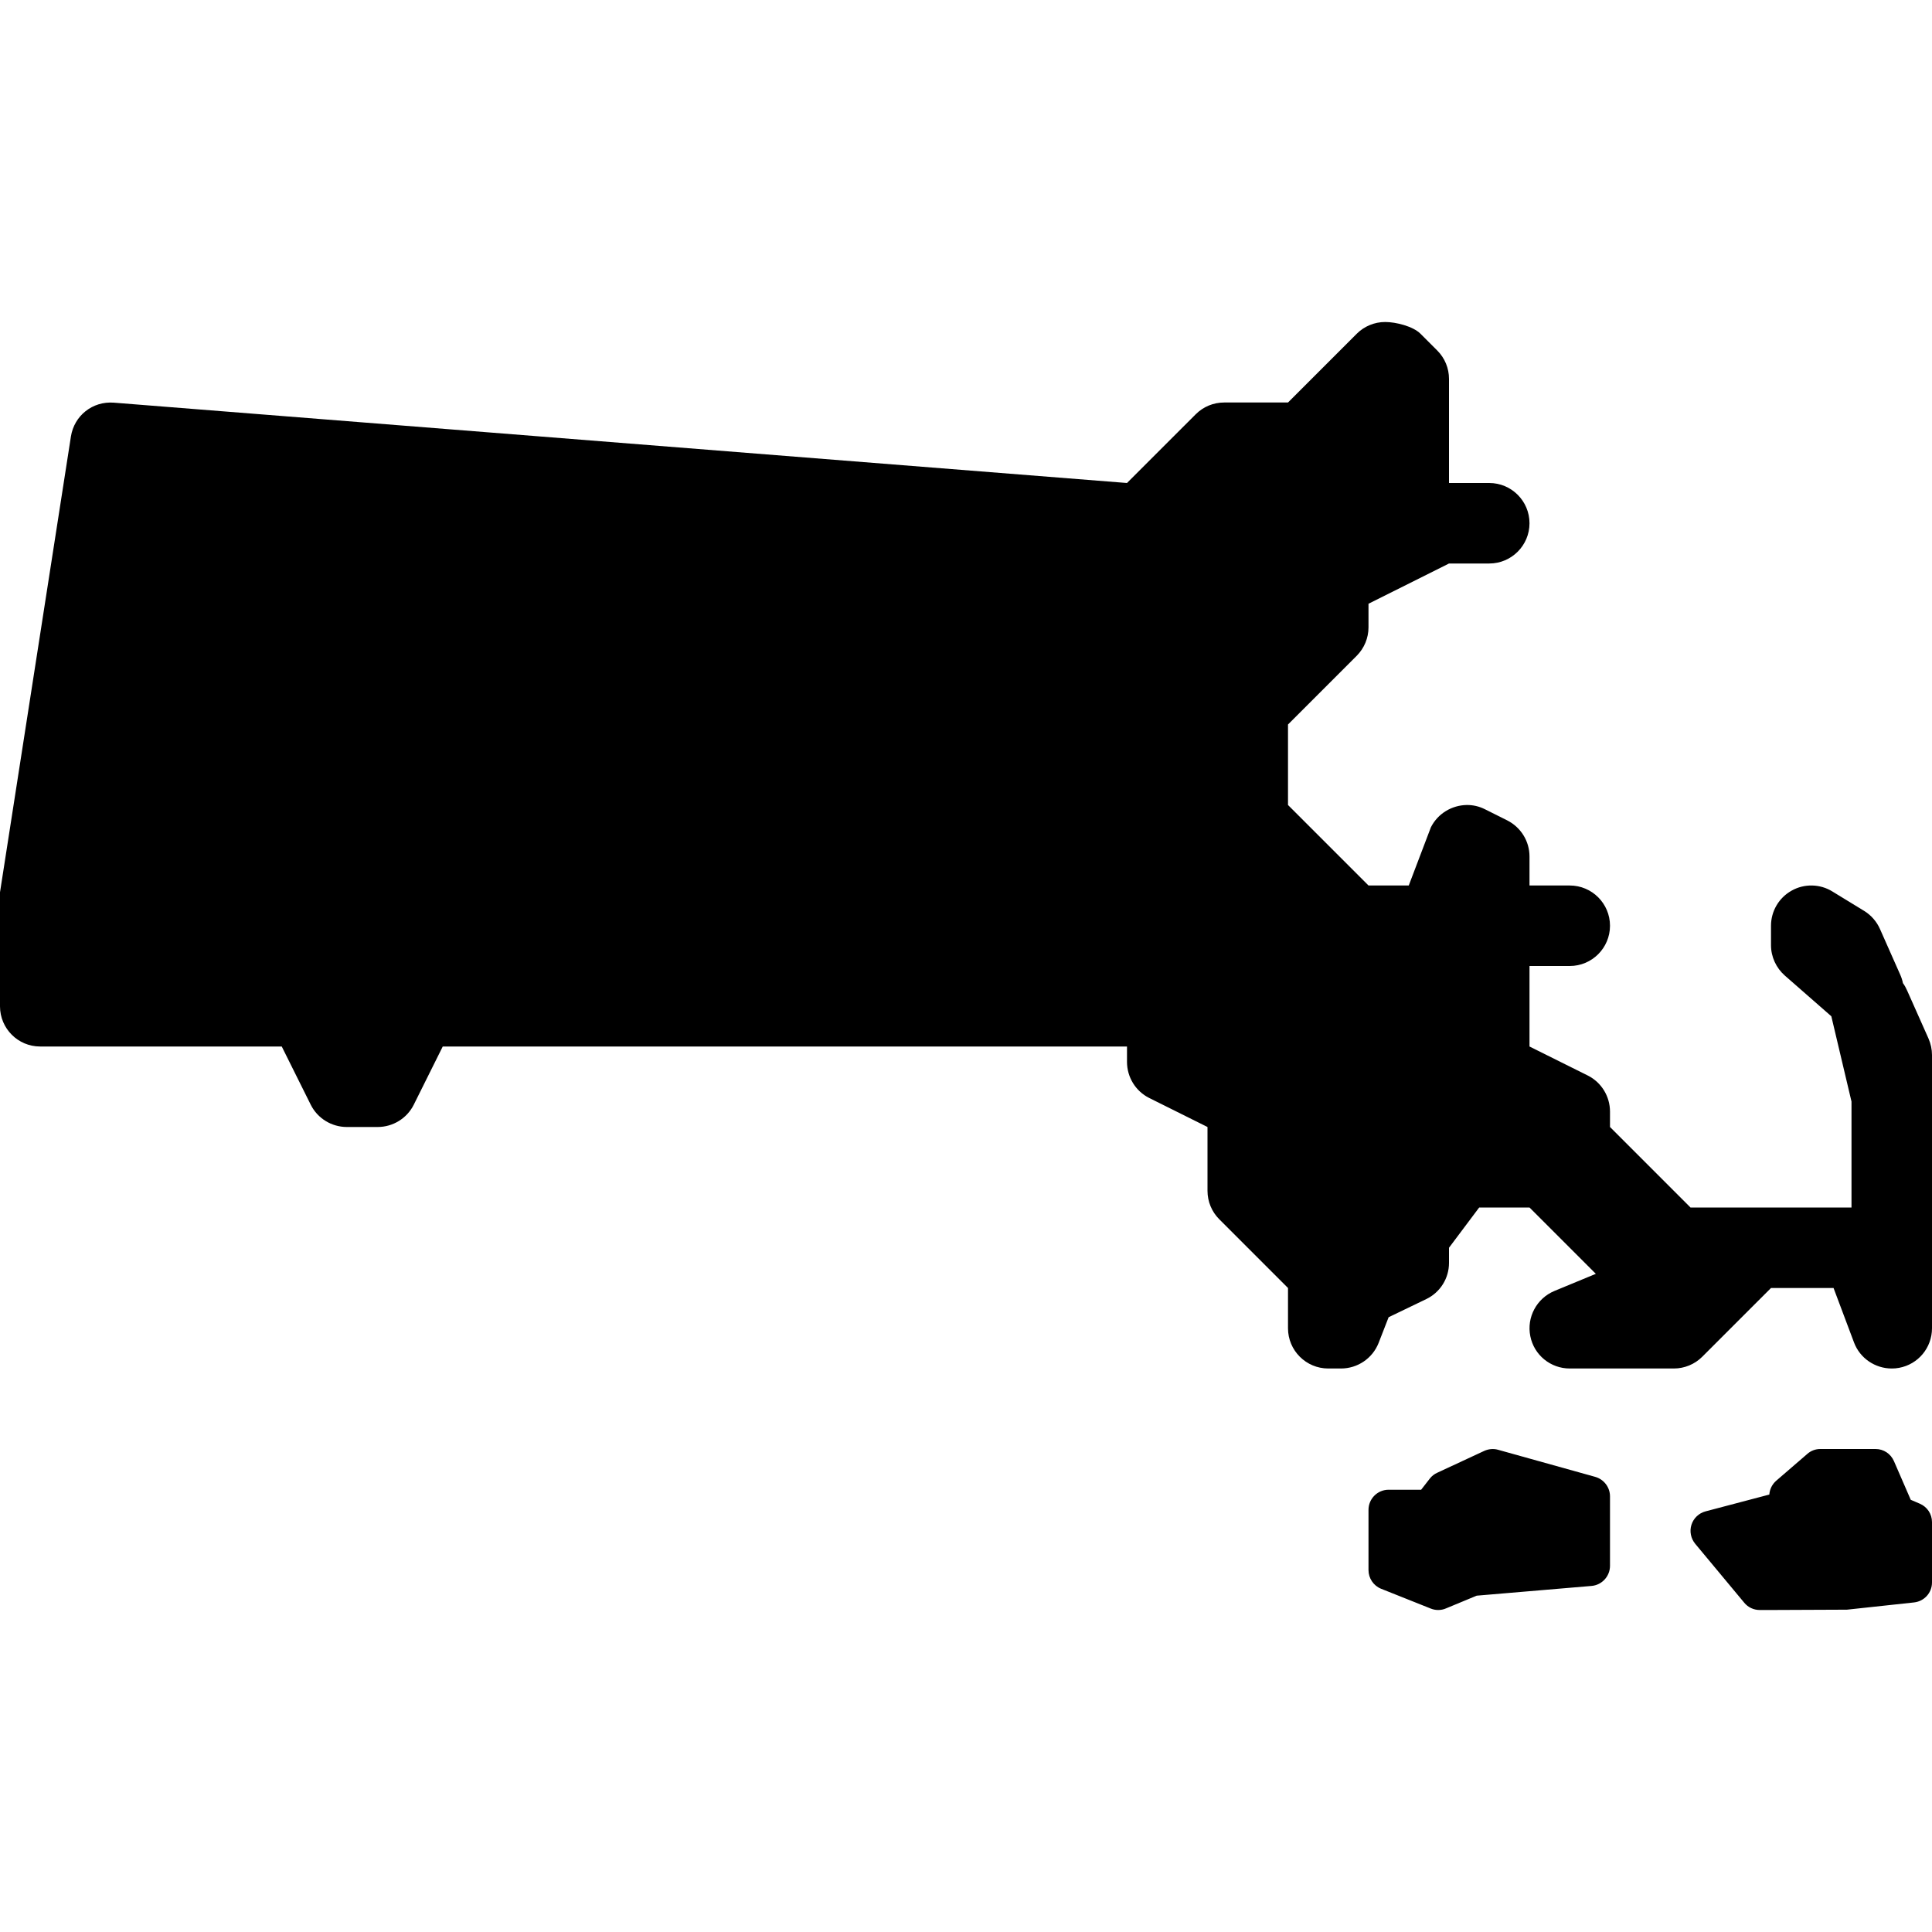 <?xml version="1.0"?><svg fill="#000000" xmlns="http://www.w3.org/2000/svg"  viewBox="0 0 24 24" width="24px" height="24px">    <path d="M 17.207 4 C 17.074 4 16.947 4.053 16.854 4.146 L 16 5 L 15.207 5 C 15.074 5 14.948 5.052 14.854 5.146 L 14 6 L 1.414 5.002 C 1.148 4.982 0.922 5.164 0.881 5.422 L 0 11.084 L 0 12.502 C 0.001 12.777 0.223 13 0.498 13 L 3.5 13 L 3.861 13.725 C 3.946 13.894 4.12 14 4.309 14 L 4.691 14 C 4.88 14 5.054 13.894 5.139 13.725 L 5.5 13 L 14 13 L 14 13.191 C 14 13.38 14.106 13.554 14.275 13.639 L 15 14 L 15 14.793 C 15 14.926 15.053 15.053 15.146 15.146 L 16 16 L 16 16.5 C 16 16.776 16.224 17 16.5 17 L 16.658 17 C 16.864 17 17.049 16.875 17.125 16.684 L 17.25 16.363 L 17.719 16.137 C 17.892 16.053 18 15.879 18 15.688 L 18 15.5 L 18.375 15 L 19 15 L 19.824 15.824 L 19.309 16.037 C 19.089 16.129 18.963 16.364 19.01 16.598 C 19.056 16.832 19.261 17 19.5 17 L 20.793 17 C 20.926 17 21.053 16.947 21.146 16.854 L 22 16 L 22.777 16 L 23.031 16.676 C 23.105 16.874 23.295 17 23.5 17 C 23.529 17 23.56 16.998 23.59 16.992 C 23.828 16.949 24 16.742 24 16.5 L 24 13.105 C 24 13.036 23.985 12.967 23.957 12.902 L 23.693 12.309 C 23.678 12.275 23.661 12.242 23.639 12.213 C 23.632 12.177 23.62 12.14 23.604 12.105 L 23.354 11.541 C 23.313 11.448 23.244 11.369 23.158 11.316 L 22.762 11.074 C 22.609 10.979 22.413 10.975 22.256 11.064 C 22.098 11.152 22 11.319 22 11.5 L 22 11.742 C 22 11.886 22.064 12.024 22.172 12.119 L 22.75 12.625 L 22.75 12.627 L 23 13.684 L 23 15 L 21 15 L 20 14 L 20 13.809 C 20 13.62 19.894 13.446 19.725 13.361 L 19 13 L 19 12 L 19.5 12 C 19.776 12 20 11.776 20 11.5 C 20 11.224 19.776 11 19.5 11 L 19 11 L 19 10.639 C 19 10.45 18.893 10.277 18.723 10.191 L 18.447 10.053 C 18.374 10.016 18.296 9.999 18.219 10 C 18.038 10.003 17.862 10.104 17.775 10.277 L 17.5 11 L 17 11 L 16 10 L 16 9 L 16.854 8.146 C 16.947 8.052 17 7.926 17 7.793 L 17 7.5 L 18 7 L 18.5 7 C 18.776 7 19 6.776 19 6.5 C 19 6.224 18.776 6 18.5 6 L 18 6 L 18 4.707 C 18 4.574 17.948 4.448 17.854 4.354 L 17.646 4.146 C 17.553 4.053 17.34 4 17.207 4 z M 22.613 18 C 22.553 18 22.496 18.021 22.451 18.061 L 22.064 18.395 C 22.014 18.439 21.984 18.5 21.979 18.566 L 21.186 18.775 C 21.104 18.797 21.038 18.859 21.012 18.941 C 20.986 19.022 21.004 19.112 21.059 19.178 L 21.668 19.91 C 21.715 19.967 21.785 20 21.859 20 L 22.01 20 L 22.943 19.996 L 23.777 19.906 C 23.904 19.892 24 19.786 24 19.658 L 24 18.908 C 24 18.809 23.942 18.72 23.85 18.68 L 23.736 18.631 L 23.527 18.15 C 23.487 18.059 23.399 18 23.299 18 L 22.613 18 z M 18.611 18.01 C 18.554 17.993 18.493 17.999 18.439 18.023 L 17.854 18.295 C 17.818 18.311 17.786 18.336 17.762 18.367 L 17.654 18.506 L 17.25 18.506 C 17.112 18.506 17 18.618 17 18.756 L 17 19.504 C 17 19.606 17.062 19.698 17.156 19.736 L 17.773 19.982 C 17.803 19.994 17.834 20 17.865 20 C 17.898 20 17.932 19.994 17.963 19.98 L 18.344 19.822 L 19.771 19.701 C 19.9 19.69 20 19.581 20 19.451 L 20 18.588 C 20 18.476 19.925 18.377 19.816 18.346 L 18.611 18.01 z"/></svg>